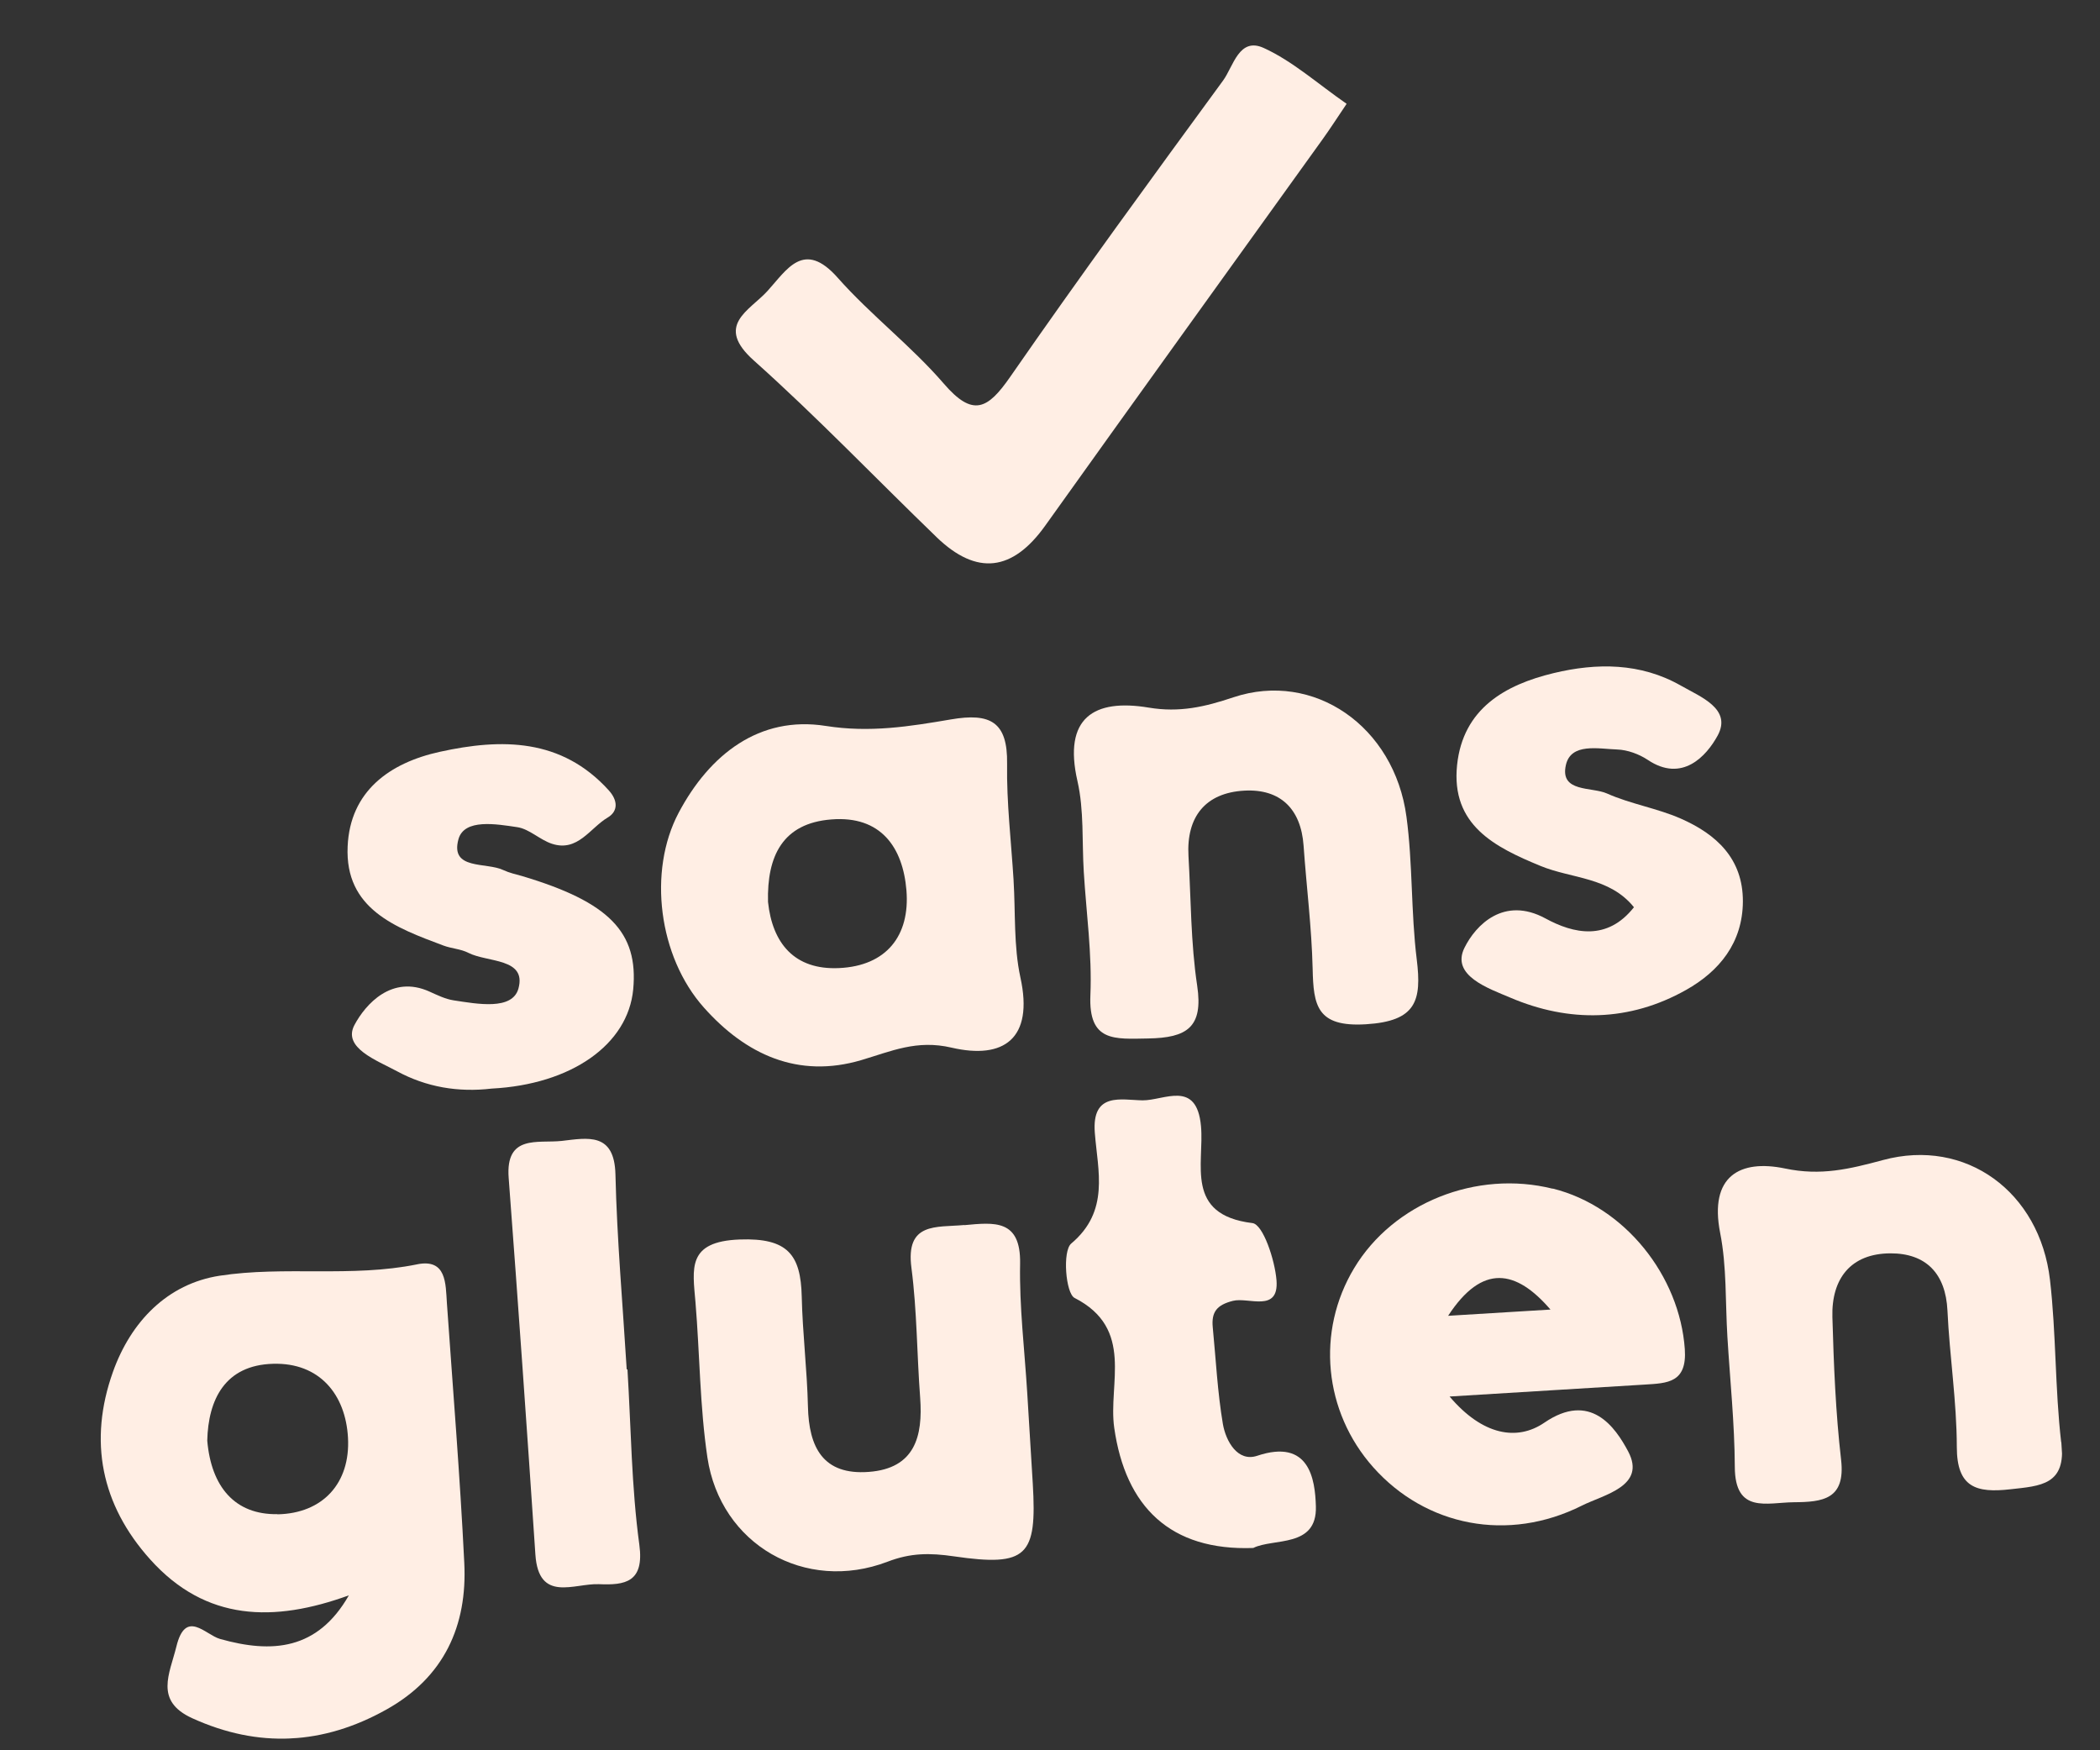 <svg xmlns="http://www.w3.org/2000/svg" fill="none" viewBox="0 0 72 60" height="60" width="72">
<rect x="0" y="0" width="72" height="60" fill="#333333" stroke="none"/>
<g clip-path="url(#clip0_2537_5930)">
<path fill="#FFEEE4" d="M14.306 43.341C12.055 43.8 9.755 43.39 7.532 43.732C5.737 44.009 4.485 45.31 3.872 47.029C3.029 49.396 3.466 51.584 5.15 53.458C7.061 55.587 9.395 55.62 11.961 54.689C10.886 56.569 9.324 56.686 7.543 56.183C7.036 56.038 6.364 55.145 6.047 56.446C5.817 57.38 5.287 58.306 6.589 58.9C8.865 59.937 11.084 59.814 13.249 58.603C15.223 57.501 16.028 55.735 15.918 53.571C15.772 50.6 15.529 47.634 15.322 44.666C15.277 44.004 15.312 43.139 14.302 43.341L14.306 43.341ZM9.512 51.906C8.055 51.929 7.242 50.971 7.106 49.385C7.139 47.983 7.71 46.795 9.365 46.751C10.958 46.706 11.85 47.806 11.931 49.284C12.017 50.838 11.071 51.882 9.513 51.911L9.512 51.906Z"></path>
<path fill="#FFEEE4" d="M32.11 18.413C33.492 19.746 34.717 19.584 35.834 18.023C38.993 13.599 42.172 9.192 45.345 4.776C45.597 4.426 45.827 4.068 46.17 3.559C45.162 2.859 44.318 2.096 43.329 1.645C42.481 1.257 42.288 2.277 41.934 2.761C39.472 6.125 37.01 9.494 34.636 12.918C33.866 14.027 33.359 14.313 32.358 13.15C31.243 11.858 29.856 10.802 28.724 9.524C27.555 8.2 26.975 9.252 26.31 9.979C25.694 10.655 24.49 11.152 25.851 12.363C28.015 14.296 30.026 16.401 32.115 18.417L32.11 18.413Z"></path>
<path fill="#FFEEE4" d="M34.752 30.183C34.67 28.85 34.509 27.517 34.529 26.182C34.551 24.741 33.951 24.43 32.602 24.662C31.198 24.901 29.827 25.126 28.305 24.884C26.039 24.529 24.33 25.858 23.267 27.864C22.208 29.866 22.576 32.793 24.133 34.539C25.567 36.151 27.364 36.983 29.533 36.34C30.564 36.035 31.43 35.634 32.624 35.913C34.408 36.328 35.449 35.613 34.985 33.506C34.752 32.433 34.819 31.289 34.751 30.179L34.752 30.183ZM28.767 33.186C27.242 33.257 26.481 32.339 26.332 30.917C26.294 29.357 26.824 28.219 28.509 28.09C30.203 27.956 30.957 29.05 31.078 30.522C31.204 32.077 30.39 33.113 28.767 33.186Z"></path>
<path fill="#FFEEE4" d="M33.056 41.994C32.105 42.083 31.039 41.884 31.25 43.469C31.441 44.937 31.436 46.429 31.548 47.911C31.647 49.243 31.366 50.339 29.786 50.457C28.215 50.575 27.733 49.61 27.701 48.22C27.672 46.959 27.516 45.705 27.488 44.443C27.454 43.023 27.017 42.429 25.363 42.49C23.542 42.557 23.749 43.491 23.845 44.643C23.993 46.417 23.993 48.209 24.254 49.963C24.701 52.947 27.606 54.614 30.432 53.535C31.225 53.231 31.877 53.231 32.709 53.352C35.222 53.718 35.556 53.337 35.41 50.867C35.346 49.832 35.283 48.792 35.22 47.757C35.129 46.274 34.946 44.793 34.975 43.316C35.001 41.787 34.087 41.904 33.065 41.998L33.056 41.994Z"></path>
<path fill="#FFEEE4" d="M53.233 40.749C50.623 40.098 47.774 41.236 46.429 43.471C45.12 45.643 45.385 48.391 47.084 50.3C48.883 52.321 51.708 52.884 54.24 51.611C54.992 51.235 56.452 50.947 55.824 49.757C55.38 48.922 54.529 47.688 52.947 48.771C52.02 49.404 50.835 49.212 49.7 47.873C52.208 47.719 54.298 47.592 56.389 47.464C57.171 47.416 57.844 47.402 57.765 46.249C57.59 43.737 55.708 41.36 53.237 40.744L53.233 40.749ZM49.65 45.106C50.823 43.309 51.978 43.52 53.159 44.892L49.65 45.106Z"></path>
<path fill="#FFEEE4" d="M70.669 49.441C70.455 47.596 70.499 45.718 70.285 43.873C69.934 40.857 67.4 38.999 64.559 39.767C63.414 40.075 62.428 40.316 61.2 40.056C59.66 39.736 58.593 40.312 58.977 42.265C59.206 43.422 59.152 44.636 59.225 45.825C59.315 47.312 59.472 48.795 59.479 50.283C59.485 51.903 60.572 51.506 61.506 51.497C62.489 51.49 63.277 51.403 63.124 50.047C62.936 48.421 62.871 46.782 62.825 45.148C62.788 43.833 63.454 42.969 64.816 42.965C66.028 42.962 66.71 43.651 66.77 44.929C66.843 46.487 67.088 48.044 67.091 49.602C67.091 50.989 67.756 51.186 68.925 51.053C69.963 50.937 70.851 50.909 70.677 49.432L70.669 49.441Z"></path>
<path fill="#FFEEE4" d="M45.005 33.212C45.033 34.465 45.145 35.215 46.832 35.112C48.562 35.007 48.748 34.3 48.574 32.889C48.373 31.267 48.44 29.617 48.222 28.001C47.808 24.896 45.042 22.987 42.29 23.903C41.314 24.231 40.444 24.434 39.384 24.257C37.509 23.944 36.443 24.603 36.942 26.779C37.17 27.782 37.094 28.848 37.158 29.887C37.244 31.295 37.445 32.709 37.385 34.113C37.316 35.729 38.213 35.617 39.367 35.599C40.688 35.576 41.262 35.224 41.046 33.788C40.825 32.322 40.834 30.825 40.748 29.342C40.671 27.995 41.335 27.175 42.666 27.103C43.892 27.037 44.604 27.724 44.694 28.987C44.793 30.394 44.972 31.801 45.005 33.208L45.005 33.212Z"></path>
<path fill="#FFEEE4" d="M17.902 30.032C17.686 29.971 17.463 29.923 17.264 29.829C16.677 29.544 15.426 29.84 15.718 28.77C15.916 28.053 17.022 28.25 17.738 28.356C18.152 28.419 18.514 28.793 18.928 28.926C19.809 29.212 20.23 28.384 20.834 28.026C21.204 27.806 21.182 27.433 20.87 27.091C19.253 25.305 17.199 25.307 15.085 25.771C13.354 26.149 12.002 27.126 11.919 29.015C11.821 31.161 13.562 31.799 15.199 32.412C15.479 32.518 15.797 32.529 16.057 32.663C16.712 32.998 18.06 32.836 17.776 33.884C17.571 34.645 16.362 34.415 15.552 34.292C15.267 34.248 14.99 34.111 14.723 33.991C13.435 33.409 12.532 34.424 12.152 35.138C11.737 35.921 12.922 36.35 13.611 36.722C14.618 37.268 15.714 37.452 16.857 37.317C19.586 37.176 21.53 35.812 21.71 33.916C21.894 31.955 20.879 30.921 17.902 30.032Z"></path>
<path fill="#FFEEE4" d="M59.756 30.907C59.763 29.436 58.848 28.598 57.625 28.061C56.814 27.705 55.906 27.562 55.099 27.202C54.574 26.966 53.475 27.174 53.687 26.227C53.86 25.455 54.803 25.671 55.448 25.693C55.802 25.706 56.194 25.85 56.492 26.047C57.674 26.843 58.508 25.916 58.889 25.219C59.392 24.299 58.305 23.89 57.624 23.5C56.245 22.716 54.742 22.72 53.269 23.074C51.596 23.476 50.161 24.294 49.957 26.226C49.743 28.287 51.253 29.04 52.817 29.684C53.885 30.125 55.181 30.059 56.021 31.1C55.104 32.265 53.951 32.01 52.985 31.483C51.567 30.715 50.6 31.703 50.211 32.489C49.736 33.443 51.037 33.883 51.779 34.198C53.798 35.061 55.868 35.027 57.807 33.936C58.95 33.294 59.749 32.316 59.756 30.902L59.756 30.907Z"></path>
<path fill="#FFEEE4" d="M43.106 49.904C42.432 50.13 42.03 49.402 41.928 48.818C41.743 47.725 41.688 46.605 41.58 45.498C41.531 44.981 41.714 44.733 42.274 44.593C42.804 44.459 43.852 45.011 43.766 43.89C43.71 43.189 43.305 41.972 42.941 41.928C40.604 41.644 41.295 39.893 41.177 38.606C41.031 36.999 39.911 37.728 39.175 37.72C38.455 37.711 37.424 37.417 37.537 38.837C37.638 40.143 38.053 41.513 36.728 42.629C36.422 42.885 36.537 44.335 36.842 44.493C38.907 45.547 37.987 47.439 38.202 48.944C38.588 51.655 40.126 53.168 42.968 53.065C43.661 52.719 45.159 53.072 45.116 51.64C45.09 50.703 44.89 49.307 43.106 49.904Z"></path>
<path fill="#FFEEE4" d="M21.513 46.942L21.487 46.944C21.351 44.716 21.153 42.487 21.101 40.258C21.065 38.807 20.147 39.008 19.259 39.111C18.444 39.2 17.327 38.877 17.44 40.376C17.765 44.679 18.067 48.98 18.356 53.286C18.467 54.956 19.69 54.27 20.535 54.306C21.427 54.344 22.096 54.246 21.92 52.953C21.649 50.967 21.636 48.947 21.513 46.942Z"></path>
</g>
<defs>
<clipPath id="clip0_2537_5930">
<rect transform="translate(0.685 4.139) rotate(-3.493)" fill="white" height="55.916" width="67.099"></rect>
</clipPath>
</defs>
</svg>
